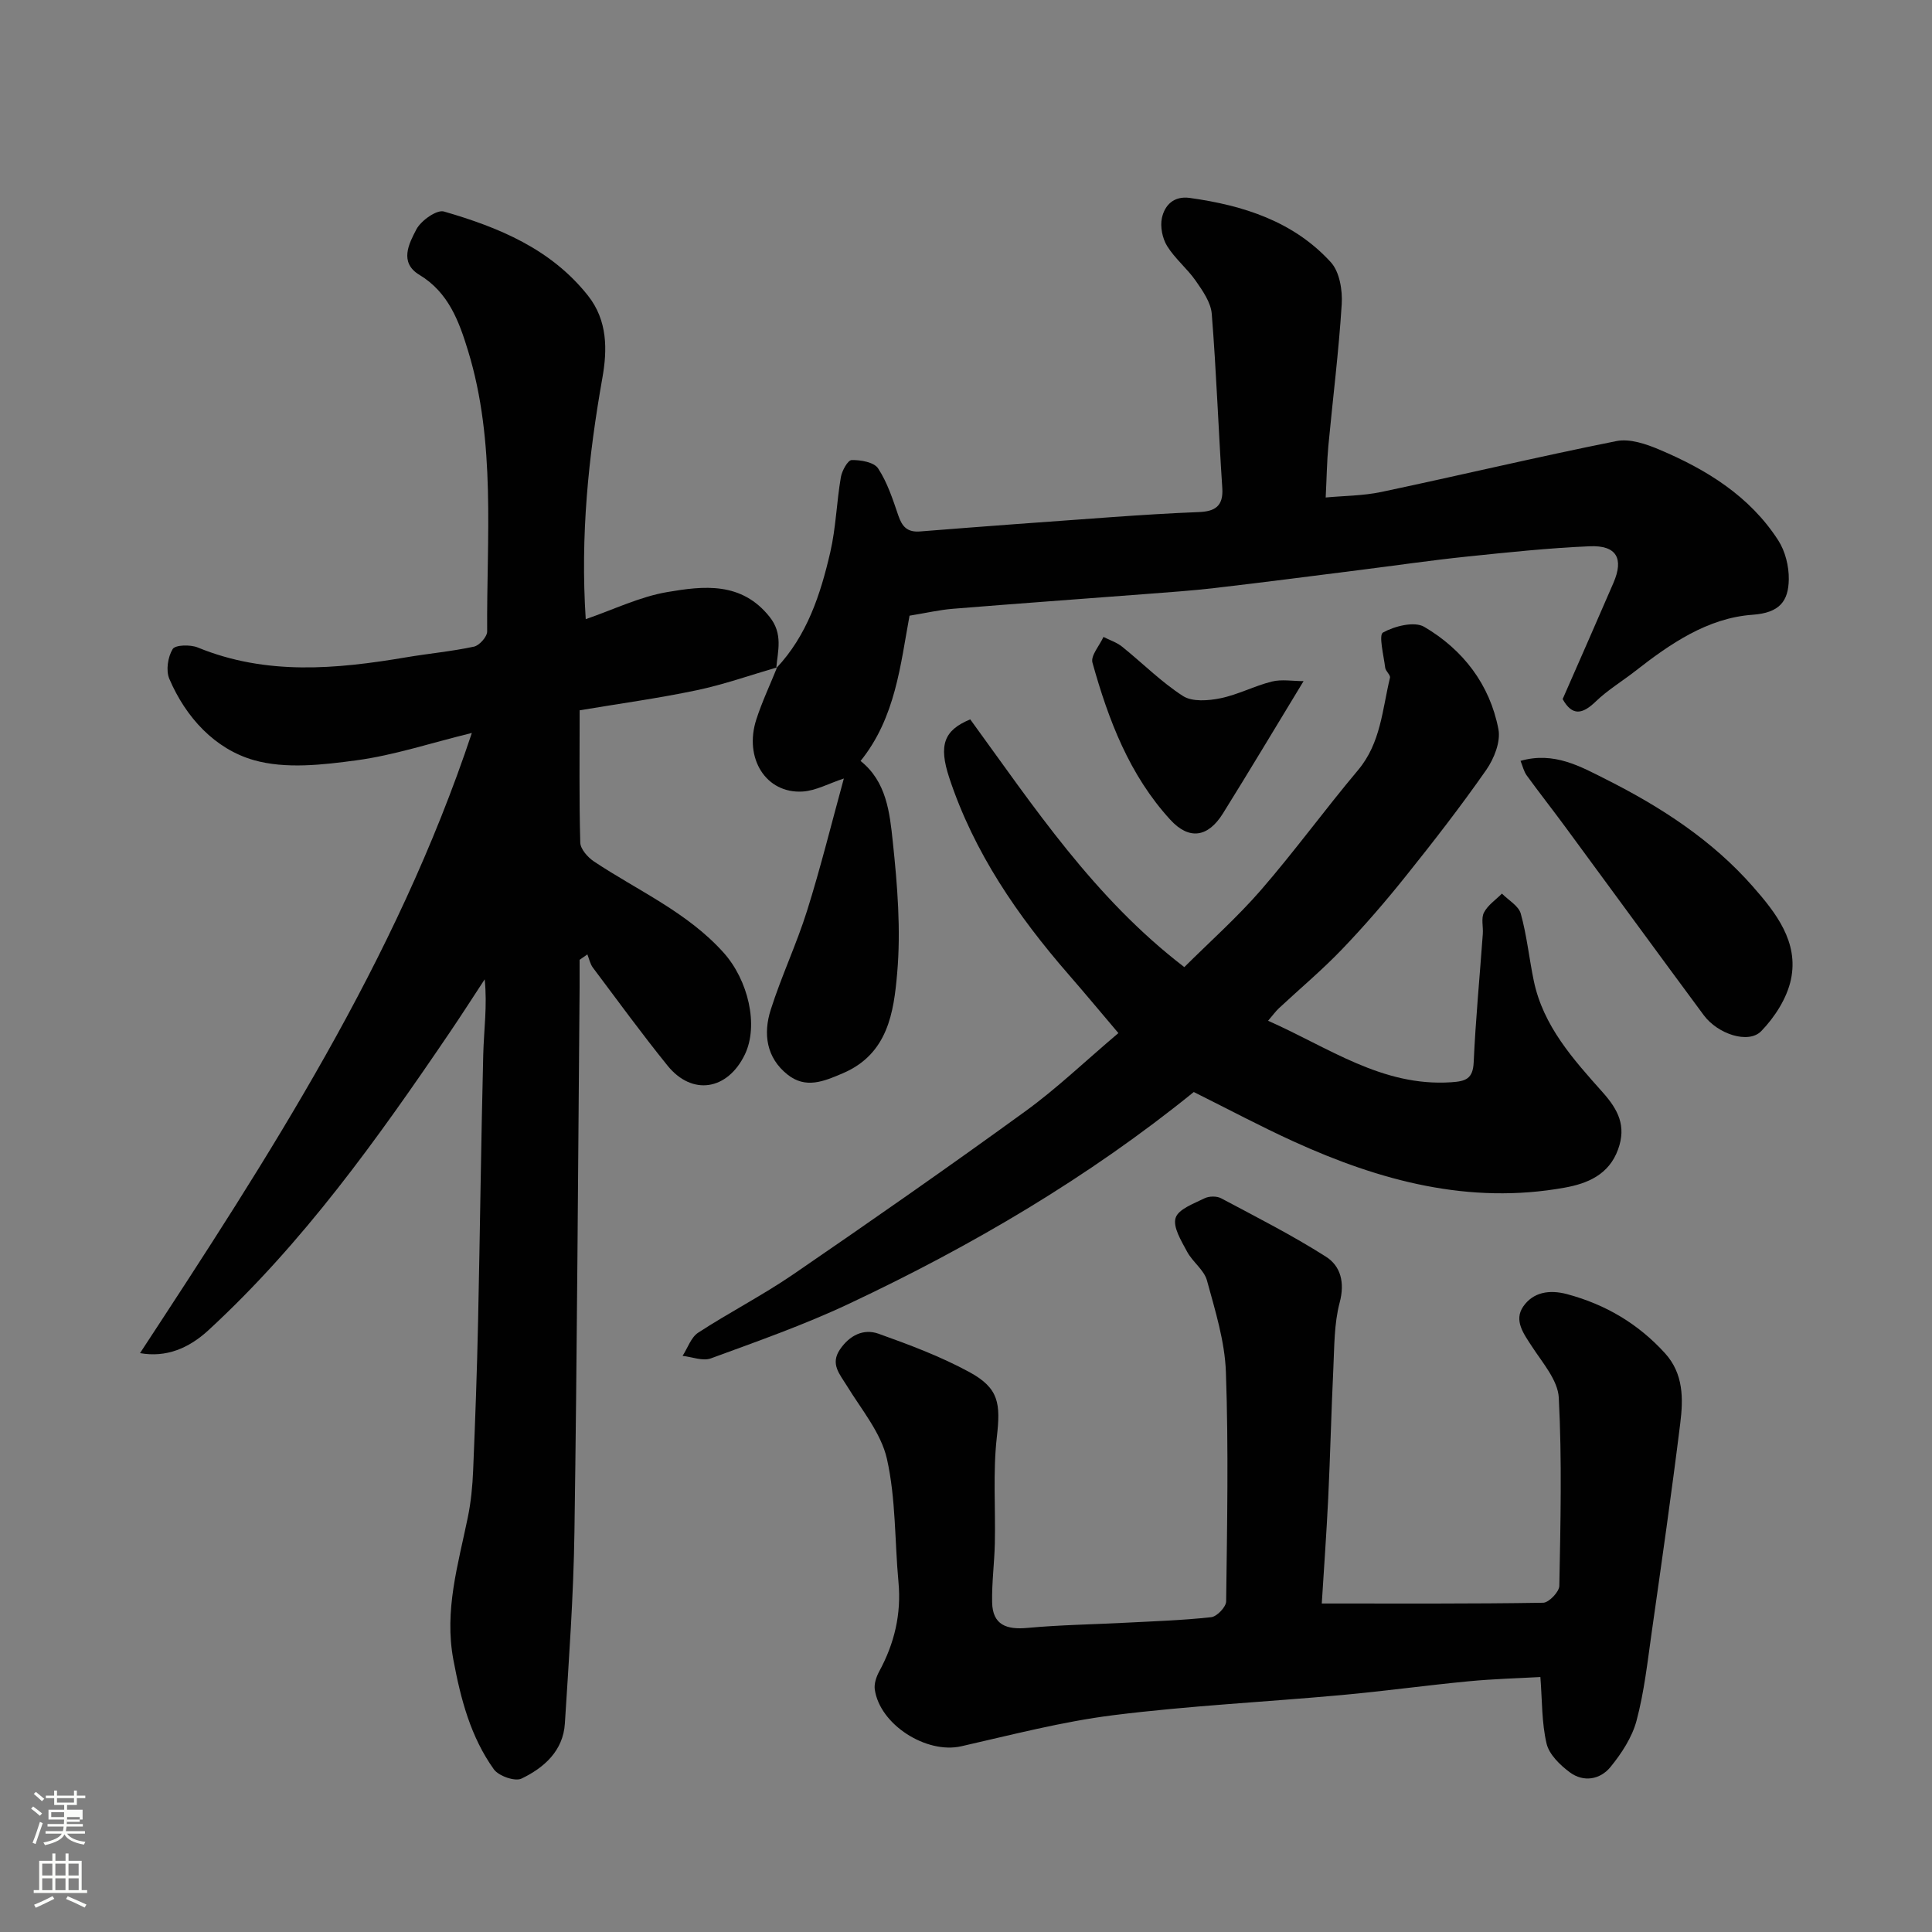 <svg enable-background="new 0 0 400 400" viewBox="0 0 400 400" xmlns="http://www.w3.org/2000/svg"><rect x="0" y="0" width="400" height="400" fill="#808080" stroke="none"/><path d="m6.44 374.46.42-.45c.65.47 1.27.95 1.85 1.44l-.45.49c-.65-.56-1.25-1.06-1.82-1.48m.93 7.33-.63-.26c.55-1.36 1.05-2.8 1.52-4.33.19.1.38.19.59.27-.46 1.29-.95 2.73-1.48 4.32m-.38-10.38.44-.42c.43.34 1.01.82 1.74 1.44l-.49.49c-.53-.51-1.09-1.01-1.69-1.51m2.5.35h1.72v-1.04h.59v1.04h3.52v-1.04h.59v1.04h1.75v.53h-1.75v1.42h-2.03v.97h3.22v2.03h-3.24c0 .35-.01.66-.03.93h3.32v.53h-3.37c-.03.27-.08.58-.15.94h3.96v.53h-3.71c.67.92 1.93 1.48 3.79 1.68-.13.24-.23.44-.29.59-2.13-.38-3.48-1.08-4.04-2.12-.43.97-1.77 1.72-4.03 2.23-.09-.19-.2-.37-.33-.55 2.1-.42 3.37-1.03 3.81-1.83h-3.36v-.53h3.58c.08-.29.13-.61.16-.94h-3.33v-.53h3.39c.02-.27.04-.58.04-.93h-3.23v-2.03h3.25v-.97h-2.07v-1.42h-1.73zm1.12 3.44v1h2.65c.01-.3.02-.44.01-.4v-.25-.35zm1.19-2h3.52v-.91h-3.52zm4.71 3h-2.63v.59c0 .15-.01.28-.01.4h2.64v-1.99z" fill="#fbfcfa"/><path d="m13.56 383.74h.63v1.52h2.72v6.07h1.13v.6h-11.06v-.6h1.13v-6.07h2.73v-1.52h.63v1.52h2.1v-1.52zm-2.69 8.83.38.56c-1.24.63-2.53 1.25-3.85 1.85-.1-.21-.21-.42-.34-.63 1.36-.55 2.63-1.15 3.81-1.78m-2.13-4.27h2.1v-2.45h-2.1zm0 3.04h2.1v-2.46h-2.1zm2.72-3.04h2.1v-2.45h-2.1zm0 3.04h2.1v-2.46h-2.1zm6.07 3.6c-1.41-.71-2.7-1.3-3.86-1.78l.35-.56c1.45.62 2.75 1.19 3.88 1.72zm-1.25-9.09h-2.1v2.45h2.1zm-2.09 5.49h2.1v-2.46h-2.1z" fill="#fbfcfa"/><g fill="#010101"><path d="m160.89 138.17c-5.55 1.61-11.02 3.56-16.66 4.74-7.94 1.67-15.99 2.77-24.22 4.15 0 9.45-.12 18.43.13 27.4.04 1.34 1.55 3.03 2.82 3.89 9.1 6.06 19.29 10.48 26.82 18.85 5.15 5.72 7.34 15.13 4.42 21.15-3.59 7.4-10.91 8.56-15.99 2.28-5.34-6.61-10.35-13.48-15.45-20.28-.58-.77-.78-1.82-1.15-2.75-.54.37-1.08.75-1.61 1.12 0 1.92.01 3.85 0 5.77-.33 37.59-.52 75.18-1.07 112.76-.19 13.2-1.15 26.4-1.98 39.59-.36 5.67-4.32 9.16-8.98 11.4-1.35.65-4.74-.54-5.73-1.93-4.81-6.73-6.85-14.53-8.37-22.65-1.93-10.26.99-19.76 2.98-29.48.66-3.2.98-6.51 1.11-9.78.43-10.26.8-20.53 1.02-30.79.4-18.43.61-36.86 1.07-55.28.13-5.08.86-10.14.3-15.57-2.44 3.72-4.84 7.47-7.34 11.15-14.88 21.92-30.24 43.43-49.87 61.51-4.07 3.74-8.73 5.69-14.15 4.73 26.64-40.64 52.94-81.05 68.7-128.4-8.61 2.11-16.13 4.62-23.85 5.66-7.02.95-14.69 1.84-21.28-.03-8.06-2.3-14.09-8.83-17.51-16.85-.73-1.72-.3-4.52.7-6.15.54-.88 3.66-.95 5.18-.33 14.19 5.82 28.63 4.5 43.17 2.04 4.67-.79 9.41-1.22 14.03-2.21 1.12-.24 2.74-2.06 2.73-3.14-.13-19.44 1.87-39.07-3.95-58.1-1.86-6.07-4.03-12.09-10.07-15.73-4.26-2.56-2.15-6.51-.64-9.41.95-1.82 4.22-4.14 5.71-3.71 11.33 3.28 22.14 7.72 29.82 17.41 4.1 5.17 4.01 11.27 2.99 17.02-2.89 16.3-4.58 32.62-3.45 49.97 5.76-1.98 11.18-4.64 16.88-5.61 7.51-1.28 15.36-2.2 21.2 5.15 2.79 3.5 1.69 6.99 1.36 10.62z"/><path d="m273.66 331.99c16.01 0 30.93.08 45.84-.16 1.18-.02 3.31-2.25 3.34-3.48.25-12.99.56-26.01-.11-38.97-.19-3.63-3.37-7.23-5.55-10.59-1.73-2.66-3.81-5.41-1.8-8.31 2.05-2.94 5.37-3.53 9.07-2.54 7.98 2.14 14.72 6.13 20.27 12.23 3.86 4.25 3.79 9.44 3.16 14.5-1.79 14.44-3.86 28.85-5.91 43.26-.87 6.13-1.55 12.35-3.14 18.31-.92 3.45-3.09 6.77-5.39 9.59-2.13 2.62-5.58 3.23-8.44 1.1-2.01-1.5-4.27-3.68-4.8-5.94-1.02-4.32-.9-8.92-1.28-13.78-4.41.25-9.64.38-14.83.88-8.81.84-17.59 2.06-26.4 2.86-15.72 1.43-31.51 2.2-47.16 4.16-10.61 1.33-21.06 4.07-31.52 6.44-7.2 1.63-16.87-4.47-17.9-11.79-.16-1.18.33-2.61.92-3.71 3.15-5.79 4.6-11.87 3.99-18.48-.79-8.52-.53-17.25-2.39-25.52-1.22-5.4-5.28-10.21-8.3-15.15-1.48-2.42-3.48-4.49-1.42-7.52 1.96-2.88 4.83-4.36 7.97-3.25 6.39 2.28 12.82 4.69 18.76 7.91 6.24 3.38 6.53 6.56 5.74 13.53-.82 7.23-.25 14.62-.41 21.94-.09 4.08-.64 8.16-.56 12.23.09 4.71 3.01 5.7 7.31 5.3 6.74-.62 13.52-.72 20.28-1.07 5.93-.31 11.88-.5 17.77-1.15 1.18-.13 3.07-2.11 3.09-3.26.2-15.82.51-31.66-.05-47.47-.22-6.37-2.22-12.75-3.92-18.98-.6-2.2-3-3.85-4.13-5.99-1.18-2.21-2.96-5.06-2.36-6.97.57-1.82 3.78-2.96 6-4.06.93-.46 2.51-.48 3.42 0 7.31 3.89 14.71 7.65 21.68 12.08 3.08 1.95 3.97 5.36 2.86 9.53-1.16 4.39-1.09 9.13-1.31 13.73-.43 8.93-.63 17.86-1.06 26.79-.36 7.41-.9 14.79-1.33 21.77z"/><path d="m160.73 138.33c6.38-6.76 9.15-15.27 11.17-24 1.17-5.07 1.31-10.38 2.19-15.53.23-1.34 1.44-3.54 2.24-3.55 1.87-.04 4.62.44 5.47 1.72 1.91 2.91 3.04 6.39 4.18 9.74.79 2.33 1.86 3.53 4.52 3.32 13.29-1.06 26.59-2.03 39.89-2.98 5.93-.42 11.86-.8 17.79-1.03 3.37-.13 5.14-1.21 4.88-5.01-.8-12.01-1.22-24.05-2.18-36.04-.19-2.35-1.86-4.74-3.3-6.81-1.77-2.55-4.31-4.59-5.94-7.22-.98-1.59-1.47-4.01-1.08-5.81.59-2.69 2.48-4.61 5.78-4.15 11.07 1.54 21.47 4.84 29.2 13.32 1.8 1.97 2.43 5.78 2.25 8.66-.61 9.81-1.85 19.58-2.77 29.38-.3 3.24-.34 6.51-.55 10.66 3.68-.35 7.7-.34 11.55-1.15 16.23-3.43 32.38-7.28 48.65-10.53 2.75-.55 6.14.6 8.89 1.77 9.78 4.13 18.7 9.63 24.6 18.77 1.46 2.26 2.23 5.38 2.19 8.09-.07 4.48-1.86 6.93-7.5 7.33-9.31.66-17.06 6-24.33 11.69-2.71 2.11-5.7 3.91-8.15 6.28-2.75 2.65-4.85 3.05-6.84-.51 3.51-8.01 7.05-16.03 10.52-24.07 2.18-5.06.64-7.81-4.93-7.57-8.53.36-17.05 1.27-25.55 2.15-7.32.76-14.61 1.83-21.92 2.75-10.07 1.27-20.13 2.58-30.21 3.75-4.74.55-9.5.87-14.26 1.24-13.29 1.02-26.59 1.97-39.88 3.05-2.76.22-5.5.86-8.99 1.43-1.88 10.08-2.88 21.09-10.14 30.08 5.37 4.26 6.04 10.7 6.67 16.7.96 9.03 1.7 18.25.91 27.24-.7 8.05-1.89 16.71-11.23 20.71-3.97 1.7-7.7 3.27-11.46.29-4.42-3.5-5.07-8.48-3.49-13.43 2.21-6.96 5.37-13.62 7.55-20.58 2.8-8.92 5.04-18.02 7.59-27.3-3.14 1.03-5.81 2.54-8.56 2.7-7.55.45-12.17-6.87-9.56-14.93 1.19-3.68 2.86-7.2 4.3-10.78 0 0-.16.16-.16.16z"/><path d="m231.55 213.89c-3.53-4.16-6.86-8.17-10.28-12.1-10.59-12.17-19.63-25.3-24.74-40.77-2.23-6.76-1.1-9.84 4.35-12.08 13.15 18.05 25.6 36.94 44.32 51.29 5.22-5.2 10.92-10.26 15.88-15.97 6.97-8.04 13.25-16.68 20.1-24.83 4.71-5.61 5.01-12.54 6.6-19.11.14-.57-.9-1.35-.99-2.08-.31-2.52-1.38-6.76-.46-7.28 2.41-1.34 6.51-2.37 8.54-1.18 8.02 4.72 13.58 11.91 15.36 21.19.5 2.58-.89 6.09-2.51 8.42-5.24 7.51-10.86 14.76-16.59 21.91-4.21 5.27-8.63 10.39-13.3 15.26-4.11 4.29-8.7 8.13-13.05 12.19-.69.65-1.25 1.44-2.24 2.59 12.53 5.52 23.6 13.68 37.91 12.73 2.96-.2 4.5-.66 4.66-4.12.4-8.87 1.25-17.72 1.89-26.59.11-1.49-.38-3.24.24-4.43.8-1.54 2.44-2.63 3.72-3.92 1.35 1.37 3.45 2.53 3.9 4.15 1.26 4.53 1.73 9.27 2.69 13.89 1.95 9.39 8.18 16.27 14.25 23.08 3.23 3.62 4.96 6.98 3.21 11.83-1.9 5.28-6.41 7.09-11.01 7.92-19.81 3.59-38.31-1.41-56.17-9.55-6.85-3.12-13.5-6.67-20.67-10.24-21.74 17.63-45.93 31.86-71.41 43.85-9.25 4.36-18.96 7.77-28.58 11.3-1.66.61-3.89-.31-5.85-.52 1.06-1.64 1.75-3.84 3.24-4.81 6.42-4.18 13.28-7.7 19.6-12.02 16.16-11.07 32.23-22.27 48.08-33.78 6.5-4.7 12.34-10.32 19.31-16.22z"/><path d="m314.81 157.53c6.93-1.99 12.45 1.18 17.71 3.83 11.32 5.69 21.97 12.59 30.41 22.21 4.75 5.41 9.52 11.46 7.86 19.25-.83 3.86-3.35 7.78-6.14 10.66-2.63 2.72-9 .63-11.91-3.3-9.62-12.99-19.14-26.05-28.73-39.07-2.61-3.55-5.34-7.01-7.93-10.58-.6-.84-.84-1.95-1.27-3z"/><path d="m269.89 141.02c-5.99 9.86-11.26 18.67-16.69 27.39-3.11 4.99-7.02 5.55-10.9 1.31-8.48-9.25-12.82-20.7-16.12-32.53-.4-1.45 1.47-3.53 2.28-5.32 1.29.66 2.74 1.12 3.85 2.01 4.22 3.39 8.09 7.31 12.61 10.22 1.92 1.24 5.25.98 7.75.47 3.63-.74 7.03-2.56 10.65-3.46 2.02-.51 4.27-.09 6.57-.09z"/></g></svg>